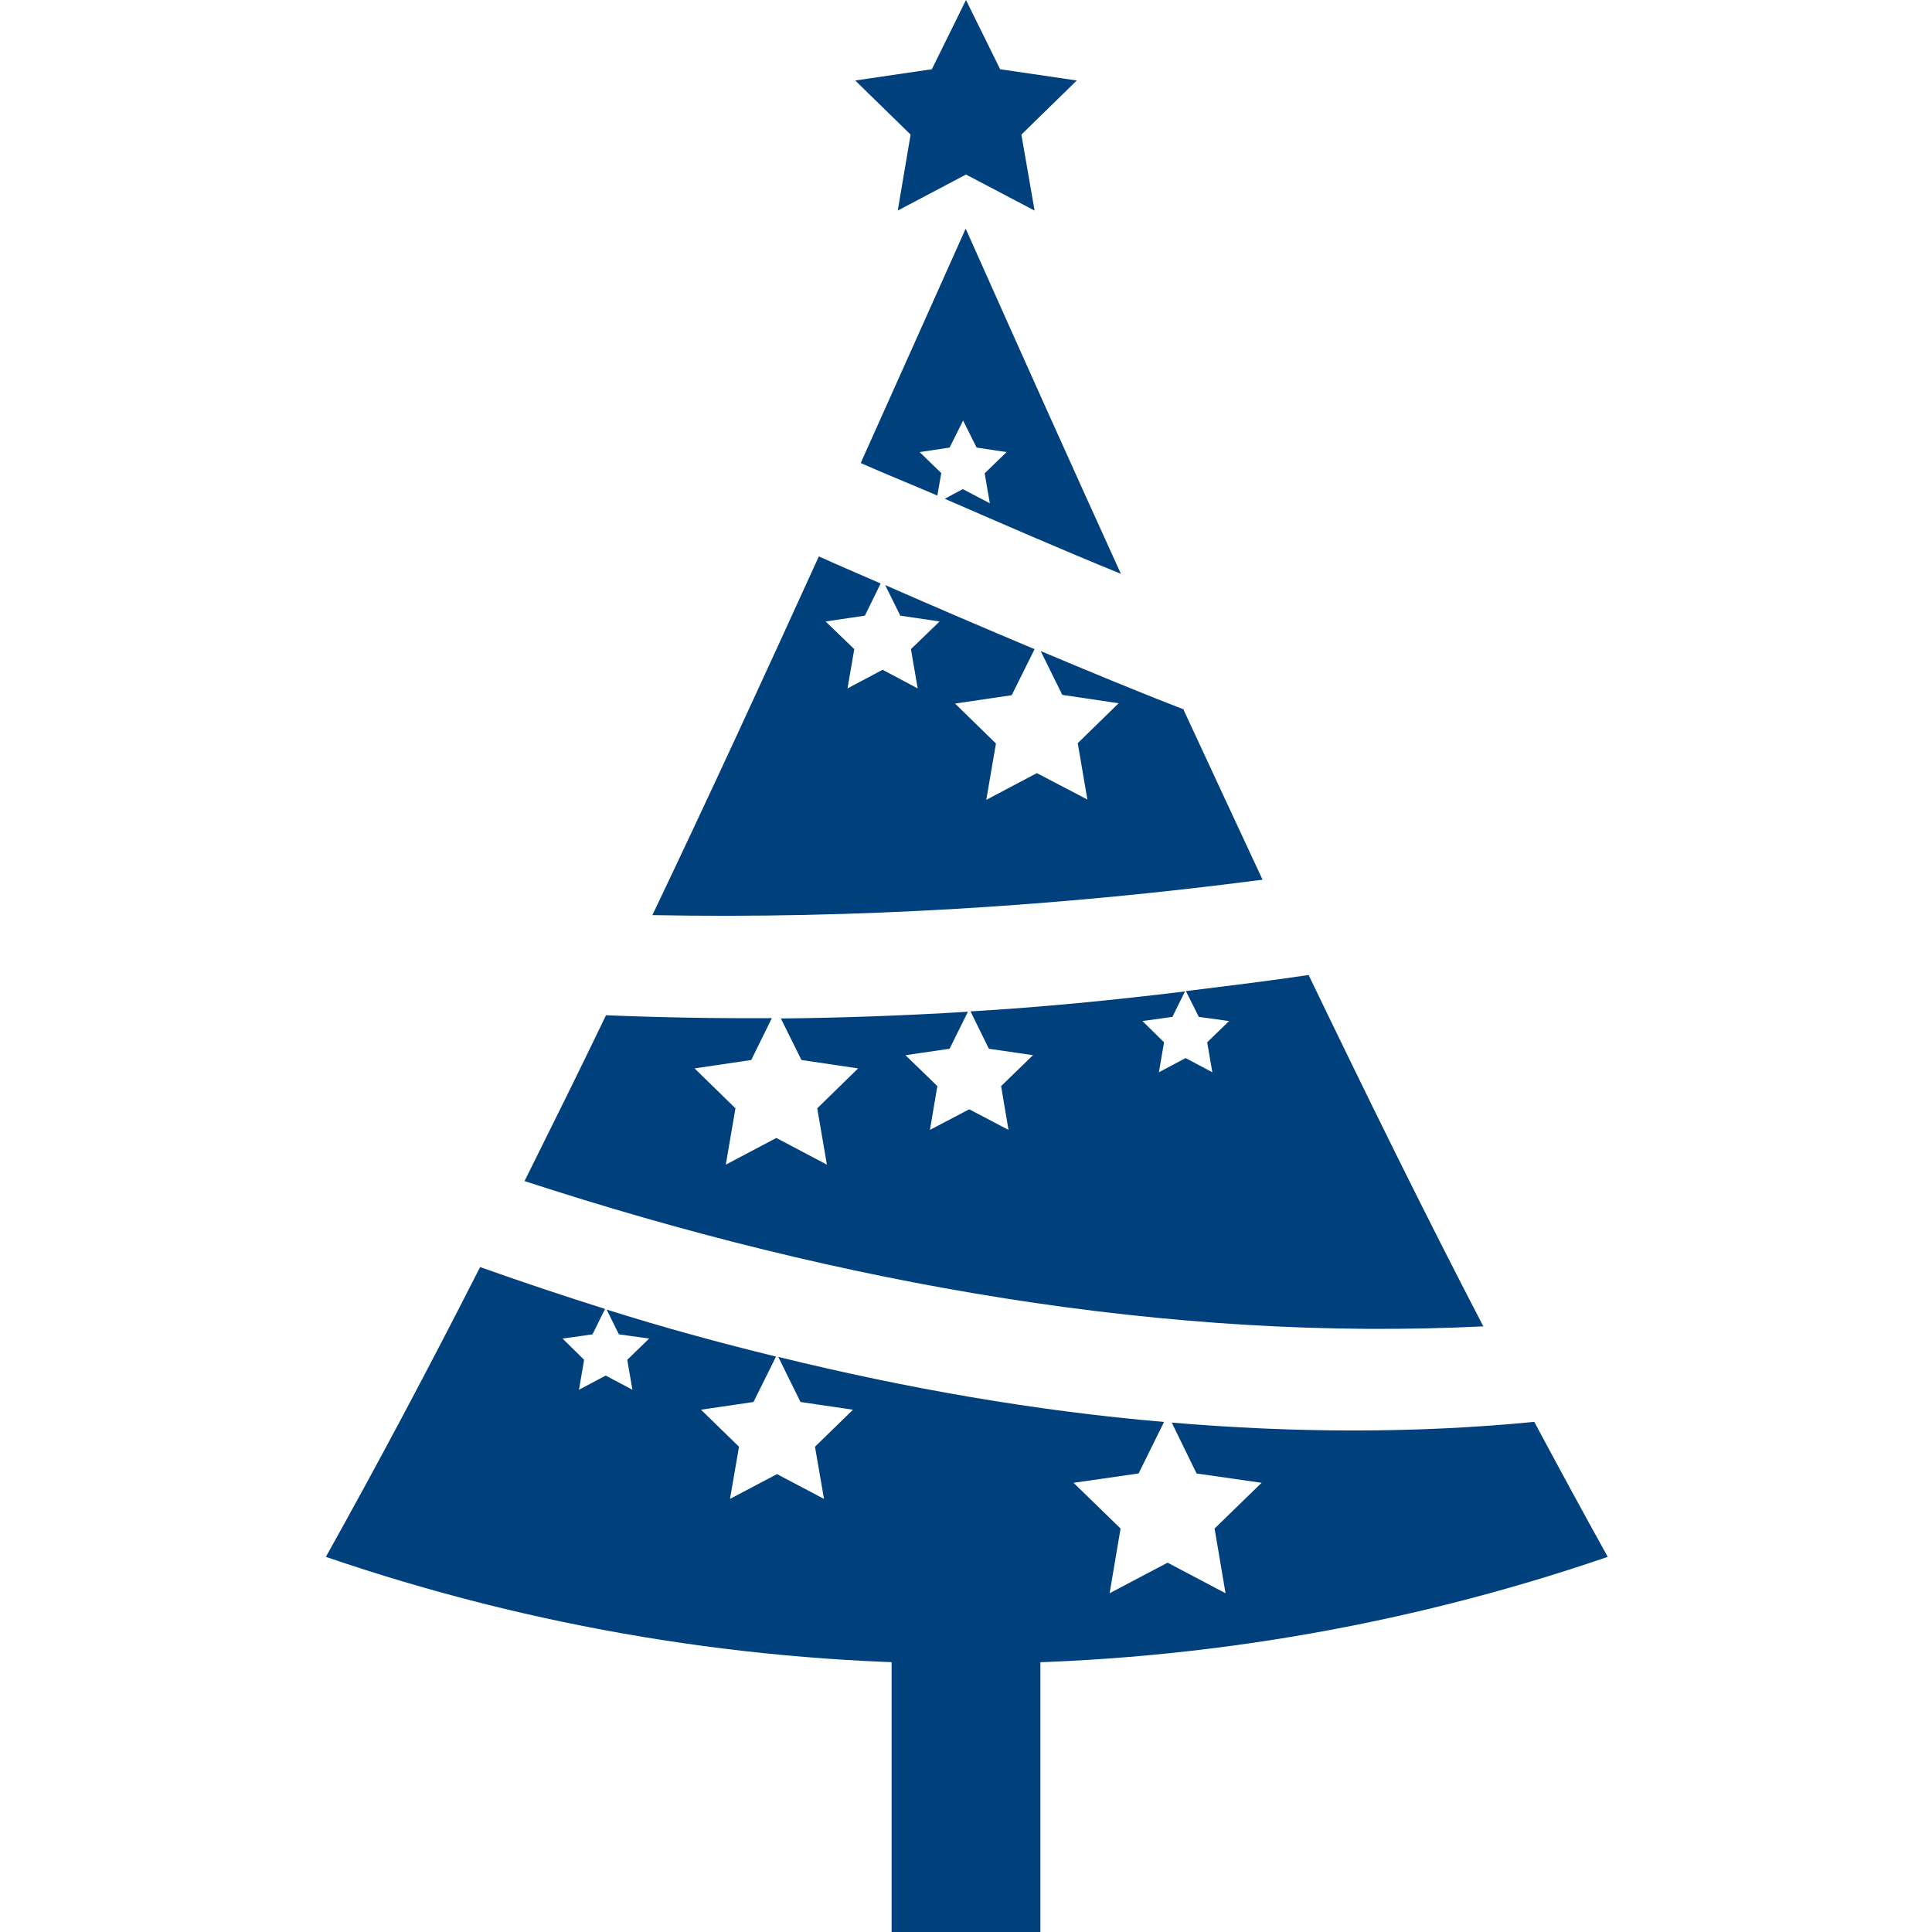 <?xml version="1.0" encoding="UTF-8"?>
<svg id="_レイヤー_1" data-name="レイヤー_1" xmlns="http://www.w3.org/2000/svg" version="1.1" viewBox="0 0 600 600">
  <!-- Generator: Adobe Illustrator 29.8.1, SVG Export Plug-In . SVG Version: 2.1.1 Build 2)  -->
  <defs>
    <style>
      .st0 {
        fill: #00407c;
      }
    </style>
  </defs>
  <rect class="st0" x="276.9" y="499.1" width="46.2" height="100.9"/>
  <polygon class="st0" points="300 0 310.6 21.5 334.4 25 317.2 41.8 321.3 65.4 300 54.2 278.8 65.4 282.8 41.8 265.6 25 289.4 21.5 300 0"/>
  <g>
    <path class="st0" d="M367.6,220.3c-14.8-5.7-29.6-11.9-44.4-18.1l6.7,13.6,17.5,2.6-12.7,12.4,3,17.5-15.7-8.2-15.7,8.3,3-17.5-12.7-12.4,17.6-2.6,7.1-14.3c-15.5-6.5-30.9-13.1-46.4-19.9l4.7,9.5,12.2,1.8-8.9,8.6,2.1,12.2-10.9-5.8-10.9,5.8,2.1-12.2-8.9-8.6,12.2-1.8,4.9-10c-6.4-2.8-12.8-5.5-19.2-8.4-17.2,37.8-34.4,75.2-51.7,111.4,63,1.2,126.6-2.8,189.5-11-8.1-17.4-16.3-35-24.5-52.7Z"/>
    <path class="st0" d="M292.4,147l-6.8-6.6,9.3-1.4,4.2-8.4,4.2,8.4,9.3,1.4-6.8,6.6,1.6,9.3-8.4-4.4-5.6,3c18.2,7.9,36.5,15.9,54.7,23.3-16.1-35.4-32.2-71.3-48.2-107.2-10.9,24.3-21.7,48.6-32.6,72.8,7.9,3.5,15.9,6.7,23.8,10.1l1.2-6.9Z"/>
    <path class="st0" d="M476.2,441.6c-36.9,3.6-74.5,3.4-112.3.2l7.7,15.8,20.2,2.9-14.6,14.2,3.4,20.1-18-9.5-18,9.5,3.4-20.1-14.6-14.2,20.2-2.9,7.9-16c-39.8-3.4-79.9-10.4-119.8-20.2l6.9,14,16.3,2.4-11.8,11.5,2.8,16.2-14.6-7.7-14.6,7.7,2.8-16.2-11.8-11.5,16.3-2.4,7-14.1c-17.6-4.3-35.2-9.1-52.6-14.6l3.8,7.7,9.4,1.3-6.8,6.6,1.6,9.3-8.3-4.4-8.3,4.4,1.6-9.3-6.7-6.6,9.3-1.3,3.9-7.9c-13-4.1-25.9-8.4-38.8-13-16.1,31.7-32.2,61.9-47.9,90,129,44.2,269.1,44.2,398.1,0-7.5-13.5-15.1-27.5-22.8-41.9Z"/>
    <path class="st0" d="M460.6,411.8c-18-34.6-36-71.2-54.2-109-12.7,1.9-25.4,3.4-38.1,5l4,8,9.4,1.3-6.8,6.6,1.6,9.3-8.3-4.4-8.3,4.4,1.6-9.3-6.7-6.6,9.3-1.3,3.9-7.9c-22.2,2.7-44.4,4.9-66.6,6.2l5.7,11.6,13.7,2-9.9,9.6,2.3,13.6-12.2-6.4-12.2,6.4,2.3-13.6-9.9-9.6,13.7-2,5.7-11.5c-19.4,1.2-38.8,1.9-58.1,2.1l6.4,12.9,17.6,2.6-12.7,12.4,3,17.5-15.7-8.3-15.7,8.3,3-17.5-12.7-12.4,17.6-2.6,6.4-13c-17.2.1-34.4-.2-51.5-.9-8.4,17.5-16.9,34.6-25.3,51.5,98.4,32.1,200.1,50,298.1,45.1Z"/>
  </g>
</svg>